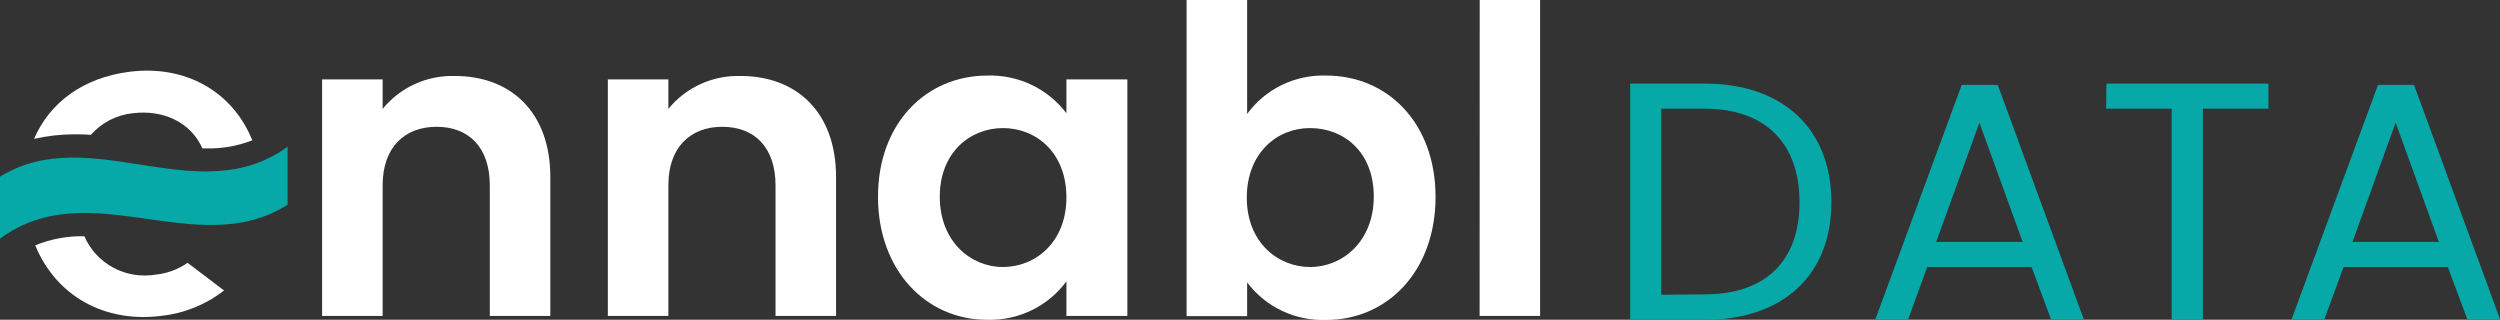 <svg width="430" height="55" viewBox="0 0 430 55" fill="none" xmlns="http://www.w3.org/2000/svg">
<rect x="0" y="0" width="430" height="55" fill="#333333" stroke="none"/>
<g clip-path="url(#clip0_1033_11140)">
<path d="M314.997 34.793C314.997 47.318 306.684 55.014 293.171 55.014H280.392V14.377H293.199C306.684 14.377 314.997 22.184 314.997 34.793ZM293.171 50.63C303.908 50.63 309.516 44.688 309.516 34.779C309.516 24.87 303.88 18.691 293.171 18.691H285.732V50.7L293.171 50.63Z" fill="#07A8A8"/>
<path d="M349.433 45.926H331.482L328.185 54.958H322.549L337.414 14.599H343.614L358.422 54.958H352.786L349.433 45.926ZM340.458 21.098L333.018 41.612H347.897L340.458 21.098Z" fill="#07A8A8"/>
<path d="M362.311 14.377H390.167V18.691H378.895V55H373.527V18.691H362.255L362.311 14.377Z" fill="#07A8A8"/>
<path d="M421.024 45.926H403.087L399.776 54.958H394.14L409.019 14.599H415.204L430.027 54.958H424.391L421.024 45.926ZM412.048 21.098L404.623 41.612H419.488L412.048 21.098Z" fill="#07A8A8"/>
<path d="M0 30.381V41.055C15.372 29.657 33.915 45.077 49.47 35.21V25.231C34.013 36.462 15.626 20.792 0 30.381Z" fill="#07A8A8"/>
<path d="M26.771 47.235C24.274 47.655 21.707 47.233 19.483 46.036C17.26 44.839 15.509 42.938 14.513 40.638C11.615 40.568 8.735 41.099 6.059 42.197C9.666 50.95 18.021 55.557 27.715 54.332C31.666 53.91 35.417 52.395 38.536 49.962L32.266 45.203C30.643 46.337 28.75 47.038 26.771 47.235Z" fill="white"/>
<path d="M12.681 23.102C13.667 23.102 14.653 23.102 15.626 23.2C17.448 21.116 19.999 19.789 22.769 19.484C28.11 18.802 32.858 21.07 34.816 25.524H35.394C38.13 25.601 40.853 25.127 43.397 24.132C40.03 15.782 31.956 11.12 22.262 12.345C14.386 13.347 8.567 17.577 5.861 23.882C8.099 23.379 10.386 23.117 12.681 23.102Z" fill="white"/>
<path d="M84.245 31.87C84.245 25.329 80.609 21.808 75.1 21.808C69.591 21.808 65.815 25.329 65.815 31.87V54.346H55.402V13.652H65.815V18.732C67.3 16.904 69.194 15.442 71.347 14.459C73.501 13.476 75.857 13 78.228 13.068C87.823 13.068 94.657 19.233 94.657 30.478V54.346H84.245V31.87Z" fill="white"/>
<path d="M133.39 31.87C133.39 25.329 129.755 21.808 124.246 21.808C118.737 21.808 114.96 25.329 114.96 31.87V54.346H104.548V13.652H114.96V18.732C116.445 16.904 118.339 15.442 120.493 14.459C122.647 13.476 125.002 13 127.374 13.068C136.969 13.068 143.803 19.233 143.803 30.478V54.346H133.39V31.87Z" fill="white"/>
<path d="M169.828 12.998C172.455 12.916 175.064 13.463 177.432 14.592C179.8 15.722 181.856 17.4 183.424 19.484V13.652H193.907V54.346H183.424V48.389C181.865 50.511 179.802 52.224 177.417 53.376C175.032 54.529 172.397 55.086 169.743 55C159.345 55 151.017 46.552 151.017 33.846C151.017 21.14 159.345 12.998 169.828 12.998ZM172.505 22.03C166.869 22.03 161.641 26.206 161.641 33.846C161.641 41.486 166.925 45.926 172.505 45.926C178.084 45.926 183.424 41.667 183.424 33.957C183.424 26.247 178.225 22.03 172.505 22.03Z" fill="white"/>
<path d="M228.118 12.998C238.671 12.998 246.914 21.154 246.914 33.874C246.914 46.594 238.671 55.028 228.118 55.028C225.488 55.124 222.875 54.586 220.504 53.461C218.132 52.336 216.074 50.657 214.507 48.57V54.374H204.094V0H214.507V19.609C216.048 17.484 218.097 15.769 220.471 14.615C222.846 13.462 225.473 12.906 228.118 12.998ZM225.299 22.031C219.663 22.031 214.45 26.289 214.45 33.999C214.45 41.709 219.804 45.926 225.356 45.926C230.907 45.926 236.29 41.528 236.29 33.804C236.29 26.081 231.076 22.031 225.356 22.031H225.299Z" fill="white"/>
<path d="M254.509 0H264.894V54.346H254.495L254.509 0Z" fill="white"/>
</g>
<defs>
<clipPath id="clip0_1033_11140">
<rect width="430" height="55" fill="white"/>
</clipPath>
</defs>
</svg>
